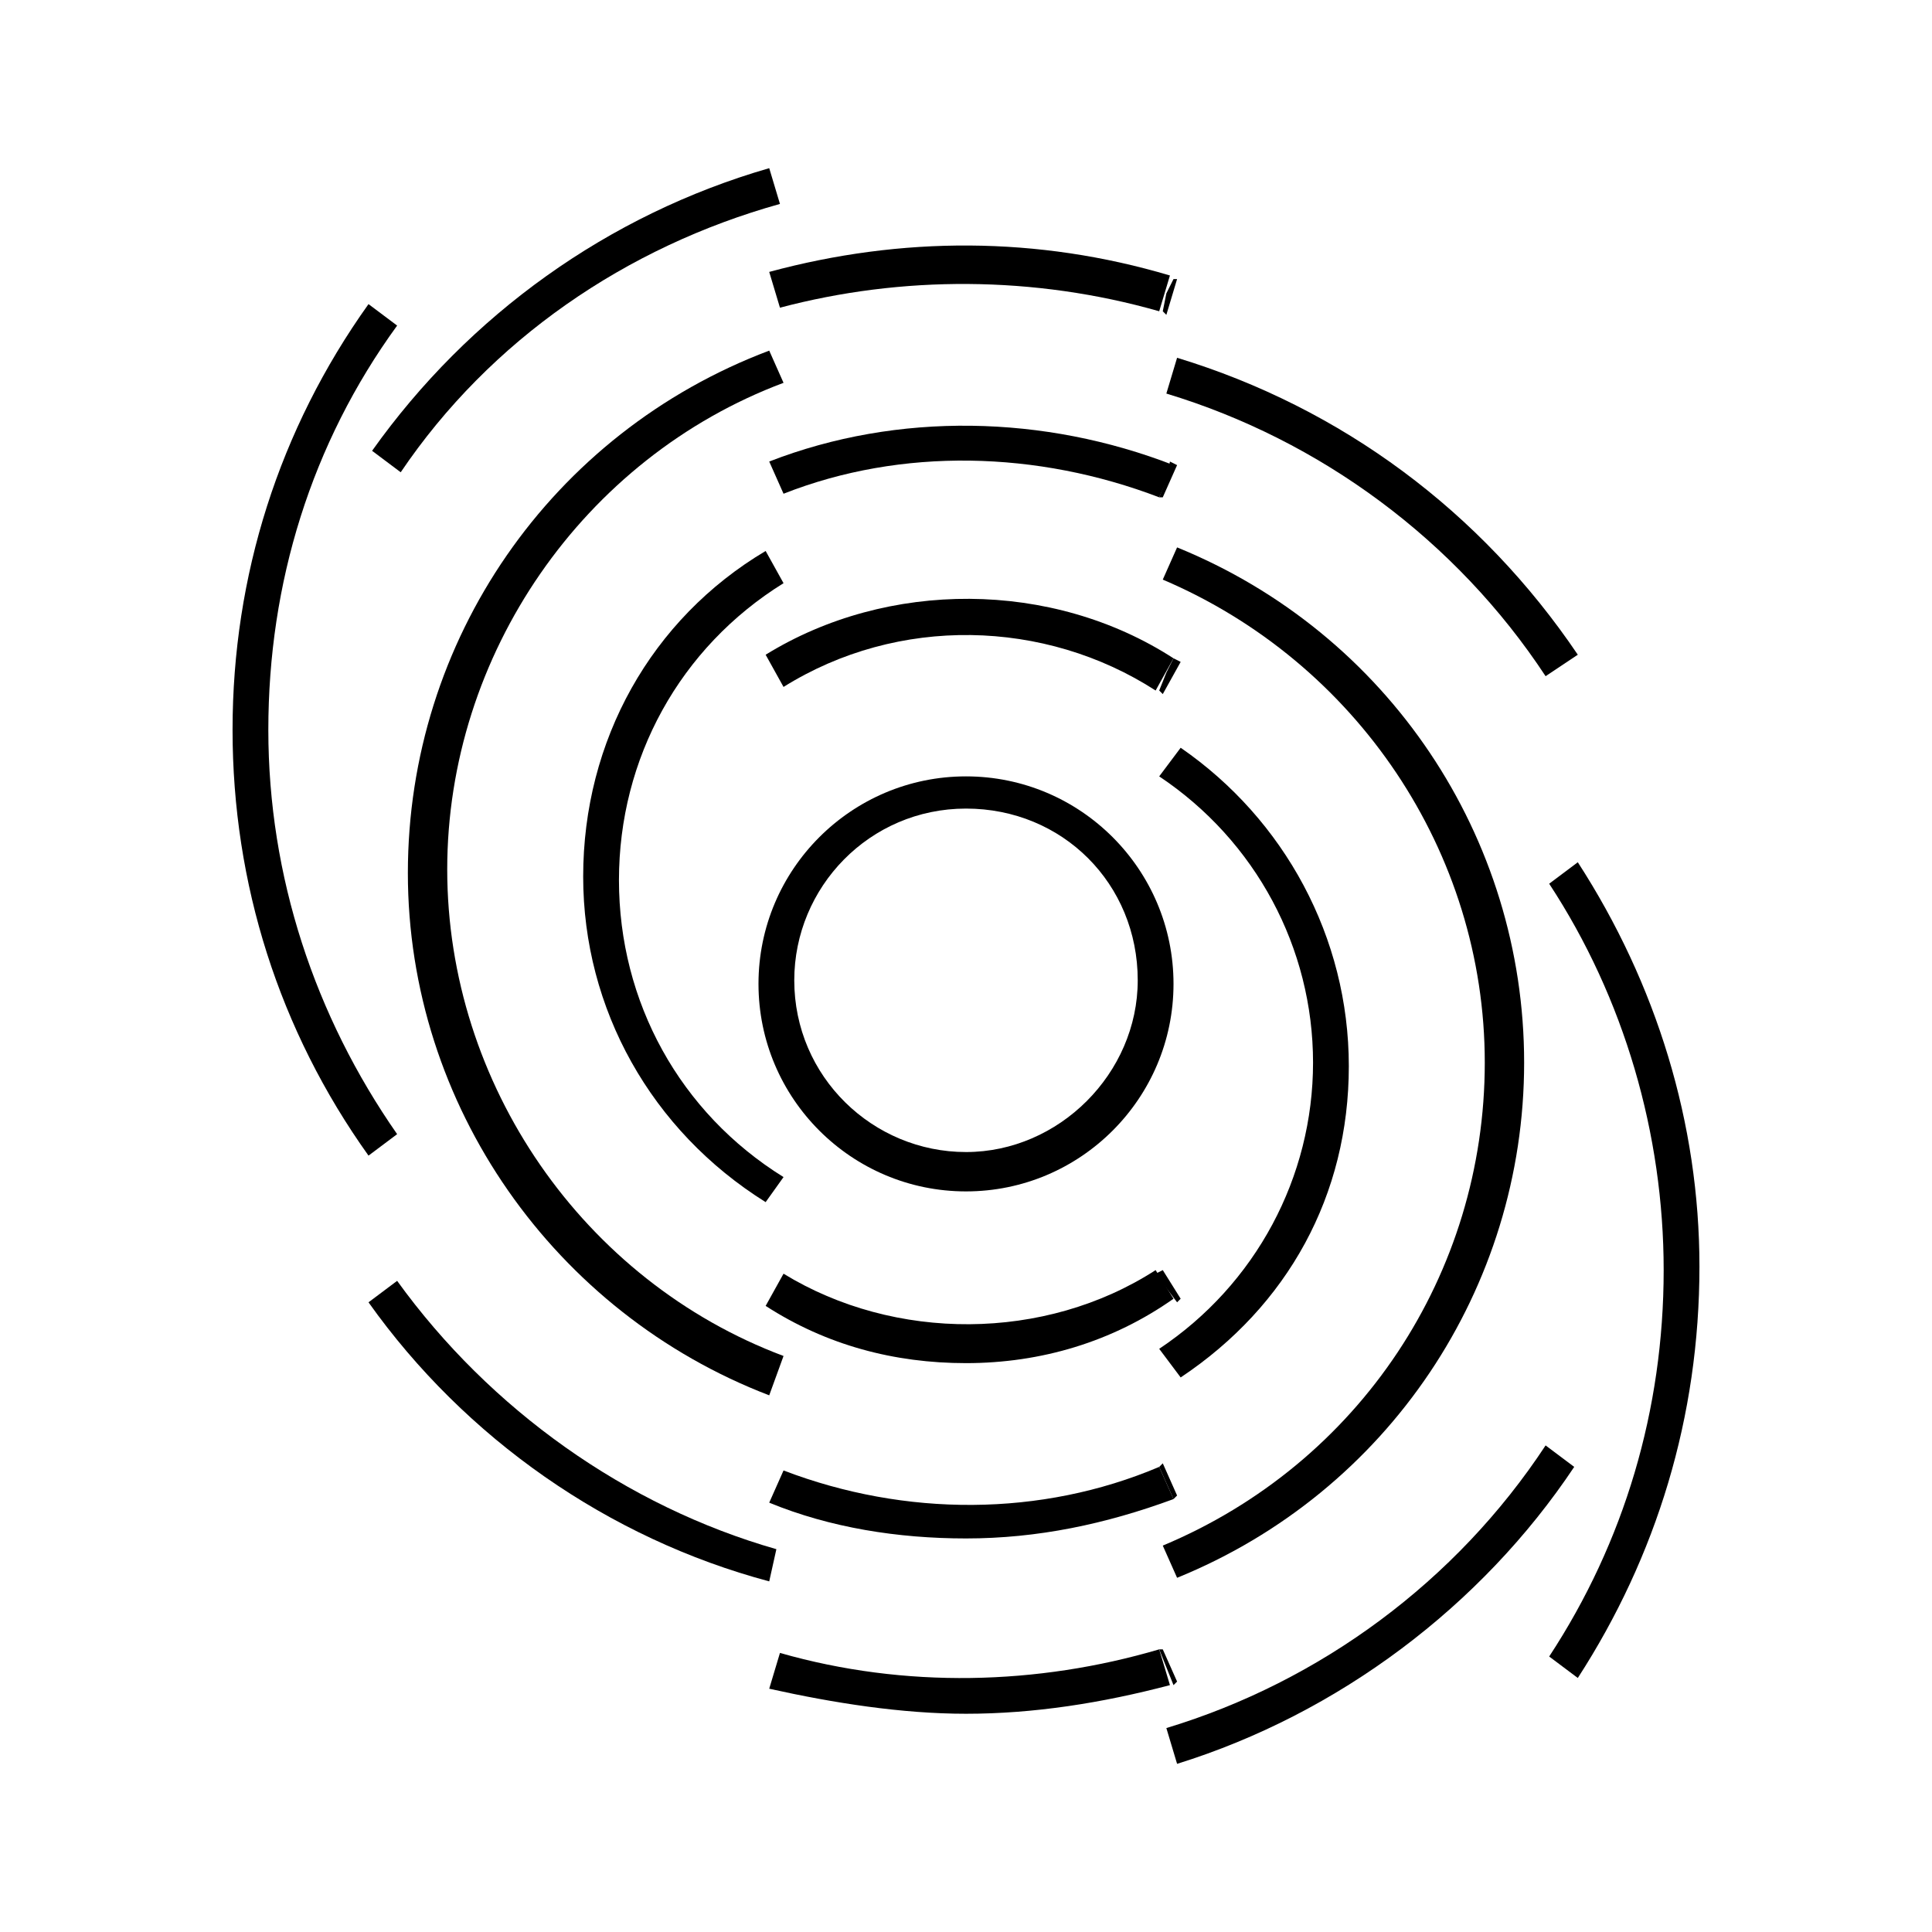 <?xml version="1.0" encoding="utf-8"?>
<!-- Generator: Adobe Illustrator 21.0.2, SVG Export Plug-In . SVG Version: 6.00 Build 0)  -->
<svg version="1.1" id="Layer_1" xmlns="http://www.w3.org/2000/svg" xmlns:xlink="http://www.w3.org/1999/xlink" x="0px" y="0px"
	 viewBox="0 0 54 54" style="enable-background:new 0 0 54 54;" xml:space="preserve">
<style type="text/css">
	.st0{display:none;}
	.st1{display:inline;}
	.st2{fill:none;stroke:#000000;stroke-miterlimit:10;}
</style>
<g class="st0">
	<path class="st1" d="M27,28c-0.5,0-1-0.4-1-1s0.4-1,1-1s1,0.4,1,1S27.5,28,27,28z M27,27C27,27,27,27,27,27L27,27z"/>
	<path class="st1" d="M27.1,32.8C27,32.8,27,32.8,27.1,32.8l0-0.5L27.1,32.8C27.1,32.8,27.1,32.8,27.1,32.8z M27,32.8
		c-1.6,0-3-0.6-4.1-1.7l0.7-0.7c0.9,0.9,2.1,1.4,3.4,1.4L27,32.8z M31.1,31.1l-0.7-0.7c0.9-0.9,1.4-2.1,1.4-3.4l1-0.1V27
		C32.8,28.6,32.2,30,31.1,31.1z M21.2,27L21.2,27c0-1.6,0.6-3,1.7-4.1l0.7,0.7c-0.9,0.9-1.4,2.1-1.4,3.4L21.2,27z M30.4,23.5
		c-0.9-0.9-2.1-1.4-3.4-1.4l0-0.8l0-0.2c0,0,0,0,0,0c1.6,0,3,0.6,4.1,1.7L30.4,23.5z"/>
	<path class="st1" d="M27,37.7L27,37.7c-1.4,0-2.8-0.3-4.1-0.8l0.4-0.9c1.2,0.5,2.4,0.7,3.7,0.7L27,37.7z M31.1,36.9L30.7,36
		c1.2-0.5,2.2-1.2,3.1-2.1l0.7,0.7C33.6,35.6,32.4,36.4,31.1,36.9z M19.4,34.6c-1-1-1.8-2.2-2.3-3.5l0.9-0.4
		c0.5,1.2,1.2,2.2,2.1,3.1L19.4,34.6z M36.9,31.1L36,30.7c0.5-1.2,0.7-2.4,0.7-3.7l0.7,0l0.3,0C37.7,28.4,37.4,29.8,36.9,31.1z
		 M16.3,27L16.3,27c0-1.4,0.3-2.8,0.8-4.1l0.9,0.4c-0.5,1.2-0.7,2.4-0.7,3.7L16.3,27z M36,23.2c-0.5-1.2-1.2-2.2-2.1-3.1l0.7-0.7
		c1,1,1.8,2.2,2.3,3.5L36,23.2z M20.1,20.1l-0.7-0.7c1-1,2.2-1.8,3.5-2.3l0.4,0.9C22.1,18.5,21,19.2,20.1,20.1z M30.7,18
		c-1.2-0.5-2.4-0.7-3.7-0.7l0-1h0c1.4,0,2.8,0.3,4.1,0.8L30.7,18z"/>
	<path class="st1" d="M27,42.6L27,42.6c-1.4,0-2.7-0.2-4-0.5l0.3-1c1.2,0.3,2.5,0.5,3.8,0.5L27,42.6z M31,42.1l-0.3-1
		c1.2-0.3,2.4-0.8,3.5-1.5l0.5,0.9C33.6,41.2,32.4,41.7,31,42.1z M19.2,40.5C18,39.8,17,39,16,38l0.7-0.7c0.9,0.9,1.9,1.7,3,2.3
		L19.2,40.5z M38,38l-0.7-0.7c0.9-0.9,1.7-1.9,2.3-3l0.9,0.5C39.8,36,39,37.1,38,38z M13.5,34.8c-0.7-1.2-1.2-2.4-1.6-3.8l1-0.3
		c0.3,1.2,0.8,2.4,1.5,3.5L13.5,34.8z M42.1,31l-1-0.3c0.3-1.2,0.5-2.5,0.5-3.8l1-0.1V27C42.6,28.4,42.4,29.7,42.1,31z M11.6,27
		l-0.2,0c0-1.4,0.2-2.7,0.5-4l1,0.3c-0.3,1.2-0.5,2.5-0.5,3.7L11.6,27z M41.1,23.2c-0.3-1.2-0.8-2.4-1.5-3.5l0.9-0.5
		c0.7,1.2,1.2,2.4,1.6,3.8L41.1,23.2z M14.3,19.7l-0.9-0.5c0.7-1.2,1.5-2.3,2.5-3.2l0.7,0.7C15.8,17.6,15,18.6,14.3,19.7z
		 M37.3,16.6c-0.9-0.9-1.9-1.7-3-2.3l0.5-0.9c1.2,0.7,2.3,1.5,3.2,2.5L37.3,16.6z M19.7,14.4l-0.5-0.9c1.2-0.7,2.4-1.2,3.8-1.6
		l0.3,1C22,13.2,20.8,13.7,19.7,14.4z M30.7,12.9c-1.2-0.3-2.5-0.5-3.7-0.5l0-1h0c1.4,0,2.7,0.2,4,0.5L30.7,12.9z"/>
	<path class="st1" d="M27,47.5C15.7,47.5,6.5,38.3,6.5,27S15.7,6.5,27,6.5S47.5,15.7,47.5,27S38.3,47.5,27,47.5z M27,7.5
		C16.3,7.5,7.5,16.3,7.5,27S16.3,46.5,27,46.5S46.5,37.7,46.5,27S37.7,7.5,27,7.5z"/>
	<rect x="26.5" y="13.7" class="st1" width="1" height="13.6"/>
	<rect x="32.6" y="24.7" transform="matrix(0.743 -0.669 0.669 0.743 -14.093 30.791)" class="st1" width="1" height="18.2"/>
</g>
<g class="st0">
	<path class="st1" d="M18.1,23.3l-0.9-0.4c1.1-2.7,3.4-4.8,6.1-5.9l0.3,0.9C21.1,18.9,19.1,20.8,18.1,23.3z"/>
	<path class="st1" d="M31.5,36.7l-0.4-0.9c2.2-1,3.9-2.8,4.9-5l0.9,0.4C35.8,33.6,33.9,35.5,31.5,36.7z"/>
	<path class="st1" d="M36,23.3c-0.9-2.2-2.7-4-4.9-5l0.4-0.9c2.4,1.1,4.3,3.1,5.4,5.5L36,23.3z"/>
	<path class="st1" d="M23.3,37c-2.8-1-5-3.2-6.1-5.9l0.9-0.4c1,2.5,3.1,4.4,5.6,5.3L23.3,37z"/>
	<polygon class="st1" points="11.4,27 11.9,26.9 12.4,27 	"/>
	<polygon class="st1" points="11.4,27.1 11.9,27 12.4,27 12.4,27 	"/>
	<path class="st1" d="M41.6,27c0-0.5,0-1.1-0.1-1.7l1-0.1c0.1,0.6,0.1,1.2,0.1,1.8L41.6,27z"/>
	<path class="st1" d="M27.7,12.5c-0.1,0-0.3,0-0.4,0L27.2,12l0.1-0.5c0.1,0,0.3,0,0.4,0L27.7,12.5z M27.2,12l0-0.5L27.2,12z"/>
	<path class="st1" d="M27.2,42.5l0-1c0.2,0,0.3,0,0.5,0l0,1C27.6,42.5,27.4,42.5,27.2,42.5z"/>
	<path class="st1" d="M27,42.5c-8.6,0-15.6-7-15.6-15.5l1,0c0,8,6.6,14.5,14.6,14.5l0.1,0l0.1,0.5l-0.1,0.5L27,42.5z"/>
	<polygon class="st1" points="42.6,27.1 41.6,27.1 41.6,27 41.6,26.9 42.6,26.9 	"/>
	<path class="st1" d="M12.4,27l-1,0c0-8.6,7-15.5,15.6-15.5l0.2,0l0.1,1l-0.2,0C19,12.5,12.4,19,12.4,27z"/>
	<path class="st1" d="M41.5,25.3c-0.8-7.1-6.6-12.5-13.8-12.8l0-1c7.6,0.4,13.8,6.1,14.7,13.7L41.5,25.3z"/>
	<path class="st1" d="M42.5,28.8l-1-0.1c0.1-0.6,0.1-1.1,0.1-1.7l1,0C42.6,27.6,42.6,28.2,42.5,28.8z"/>
	<path class="st1" d="M27.7,42.5l0-1c7.2-0.3,13-5.7,13.8-12.8l1,0.1C41.6,36.4,35.4,42.1,27.7,42.5z"/>
	<path class="st1" d="M27,47.4C15.8,47.4,6.6,38.2,6.5,27l1,0c0,10.7,8.8,19.4,19.5,19.4S46.4,37.7,46.5,27l1,0
		C47.4,38.2,38.2,47.4,27,47.4z"/>
	<polygon class="st1" points="47.5,27.1 46.5,27.1 46.5,27 46.5,26.9 47.5,26.9 	"/>
	<path class="st1" d="M46.5,27c0-10.7-8.8-19.4-19.5-19.4S7.6,16.3,7.5,27l-1,0C6.6,15.8,15.8,6.6,27,6.6c11.2,0,20.4,9.2,20.5,20.4
		L46.5,27z"/>
	<polygon class="st1" points="6.5,27.1 6.5,27 7.5,27 	"/>
	<path class="st1" d="M6.5,27L6.5,27L7,27L6.5,27z M6.6,27L7,26.9h0.5L6.6,27z"/>
	<path class="st1" d="M27.7,12.5c-0.1,0-0.2,0-0.3,0l-0.1-0.8l0-0.2l0.1,0c0.1,0,0.3,0,0.4,0L27.7,12.5z"/>
	<path class="st1" d="M17.6,31.4h-1.3c-2.4,0-4.4-2-4.4-4.4s2-4.4,4.4-4.4h1.3v1h-1.3c-1.9,0-3.4,1.5-3.4,3.4s1.5,3.4,3.4,3.4h1.3
		V31.4z"/>
	<polygon class="st1" points="31.8,36.2 30.8,36.2 30.8,30.4 36.4,30.4 36.4,31.4 31.8,31.4 	"/>
	<path class="st1" d="M27.8,42.5l-0.1-1c1.7-0.2,3.1-1.7,3.1-3.4v-1.9h1v1.9C31.8,40.4,30,42.3,27.8,42.5z"/>
	<path class="st1" d="M23.9,17.5h-1v-1.6c0-2.4,1.9-4.3,4.3-4.4l0,1c-1.8,0.1-3.3,1.6-3.3,3.4V17.5z"/>
	<polygon class="st1" points="36.4,23.6 30.8,23.6 30.8,17.8 31.8,17.8 31.8,22.6 36.4,22.6 	"/>
	<path class="st1" d="M31.8,17.8h-1v-1.9c0-1.8-1.4-3.2-3.1-3.4l0.1-1c2.3,0.2,4,2.1,4,4.4V17.8z"/>
	<path class="st1" d="M41.5,25.5c-0.6-1.2-1.8-1.9-3.1-1.9h-2.1v-1h2.1c1.7,0,3.2,1,4,2.5L41.5,25.5z"/>
	<polygon class="st1" points="23.9,23.6 17.6,23.6 17.6,22.6 22.9,22.6 22.9,17.5 23.9,17.5 	"/>
	<path class="st1" d="M27.2,42.5c-2.4-0.1-4.3-2.1-4.3-4.4v-1.6h1v1.6c0,1.8,1.5,3.4,3.3,3.4L27.2,42.5z"/>
	<path class="st1" d="M38.5,31.4h-2.1v-1h2.1c1.3,0,2.5-0.8,3.1-1.9l0.9,0.4C41.7,30.4,40.1,31.4,38.5,31.4z"/>
	<path class="st1" d="M27.4,42.5l-0.1,0l0-1l0.1,0c0.1,0,0.2,0,0.3,0l0.1,1C27.6,42.5,27.5,42.5,27.4,42.5z"/>
	<polygon class="st1" points="23.9,36.5 22.9,36.5 22.9,31.4 17.6,31.4 17.6,30.4 23.9,30.4 	"/>
	<path class="st1" d="M42.4,28.9l-0.9-0.4c0.2-0.5,0.4-1,0.4-1.5s-0.1-1-0.4-1.5l0.9-0.4c0.3,0.6,0.5,1.3,0.5,1.9
		S42.7,28.3,42.4,28.9z"/>
</g>
<g class="st0">
	<path class="st1" d="M27,48c-0.9,0-1.7-0.3-2.2-0.9c-0.7-0.8-2.1-1.1-3-0.6c-0.7,0.4-1.6,0.4-2.4,0c-0.8-0.3-1.5-0.9-1.8-1.6
		c-0.3-1-1.6-1.8-2.6-1.6c-0.8,0.1-1.6-0.2-2.3-0.8c-0.7-0.6-1-1.4-1-2.1c0.1-1.1-0.8-2.2-1.8-2.4c-0.8-0.2-1.4-0.8-1.8-1.6
		c-0.4-0.8-0.5-1.7-0.2-2.4c0.5-1,0-2.4-0.8-2.9c-0.6-0.5-1-1.3-1.1-2.1c-0.1-0.9,0.2-1.7,0.7-2.3c0.8-0.7,0.9-2.2,0.3-3
		c-0.4-0.7-0.5-1.5-0.3-2.4s0.8-1.5,1.5-1.9c1-0.4,1.6-1.7,1.4-2.7c-0.1-0.8,0.1-1.6,0.6-2.3c0.5-0.7,1.3-1.2,2-1.2c1,0,2.2-1,2.3-2
		c0.1-0.8,0.7-1.5,1.4-2c0.8-0.5,1.6-0.6,2.4-0.4c1,0.4,2.4-0.2,2.9-1.1c0.4-0.7,1.1-1.1,2-1.3c0.9-0.2,1.7,0,2.4,0.5
		c0.8,0.7,2.3,0.7,3.1,0c0.6-0.5,1.5-0.7,2.4-0.5c0.9,0.2,1.6,0.6,2,1.3c0.5,0.9,1.9,1.5,2.8,1.1c0.8-0.2,1.6-0.1,2.4,0.4
		c0.8,0.5,1.3,1.2,1.4,1.9c0.1,1.1,1.2,2,2.2,2.1c0.8,0.1,1.5,0.5,2.1,1.2c0.5,0.7,0.8,1.6,0.6,2.3c-0.3,1,0.4,2.3,1.3,2.7
		c0.7,0.4,1.2,1,1.5,1.9c0.2,0.9,0.2,1.7-0.2,2.4c-0.6,0.9-0.5,2.3,0.3,3l0,0c0.5,0.6,0.8,1.4,0.7,2.3c-0.1,0.9-0.5,1.7-1.1,2.1
		c-0.9,0.6-1.3,2-0.9,2.9c0.3,0.7,0.2,1.6-0.2,2.4c-0.4,0.8-1,1.4-1.8,1.6c-1,0.2-1.9,1.4-1.9,2.4c0,0.8-0.4,1.6-1,2.2
		c-0.7,0.6-1.5,0.9-2.2,0.8c-1.1-0.2-2.3,0.6-2.6,1.6c-0.3,0.7-0.9,1.3-1.8,1.7c-0.8,0.3-1.7,0.3-2.4,0c-0.9-0.5-2.4-0.3-3,0.5
		C28.7,47.6,27.9,48,27,48z M22.9,45.2c1,0,2.1,0.4,2.7,1.2c0.3,0.3,0.9,0.5,1.5,0.5c0.6,0,1.2-0.2,1.5-0.6c0.9-1.2,2.9-1.5,4.2-0.8
		c0.4,0.2,1,0.2,1.5,0c0.6-0.2,1-0.6,1.2-1.1c0.4-1.4,2.2-2.5,3.7-2.3c0.4,0,1-0.2,1.4-0.6s0.7-0.9,0.7-1.4
		c-0.1-1.5,1.1-3.1,2.6-3.4c0.4-0.1,0.9-0.5,1.1-1.1c0.3-0.5,0.3-1.1,0.2-1.6c-0.6-1.3-0.1-3.3,1.2-4.1c0.3-0.3,0.6-0.8,0.7-1.4
		c0.1-0.6-0.1-1.2-0.4-1.5c-1.1-1.1-1.3-3.1-0.4-4.3c0.2-0.4,0.3-1,0.1-1.5c-0.2-0.6-0.5-1-0.9-1.3c-1.4-0.6-2.3-2.4-1.9-3.9
		c0.1-0.4-0.1-1-0.5-1.5c-0.4-0.5-0.9-0.8-1.3-0.8c-1.5,0-3-1.4-3.2-2.9c-0.1-0.4-0.4-0.9-0.9-1.2c-0.5-0.3-1.1-0.4-1.6-0.3
		c-1.4,0.5-3.3-0.2-4-1.6c-0.2-0.4-0.7-0.7-1.3-0.8c-0.6-0.1-1.2,0-1.6,0.3c-1.1,1-3.2,1-4.3,0c-0.4-0.3-0.9-0.4-1.5-0.3
		c-0.6,0.1-1.1,0.4-1.3,0.8c-0.7,1.3-2.6,2.1-4,1.5c-0.4-0.1-1,0-1.5,0.3c-0.5,0.3-0.9,0.8-1,1.2c-0.2,1.5-1.7,2.9-3.2,2.9
		c-0.4,0-0.9,0.3-1.3,0.8c-0.4,0.5-0.5,1.1-0.4,1.5c0.4,1.4-0.5,3.3-1.9,3.8c-0.4,0.2-0.7,0.7-0.9,1.2c-0.2,0.6-0.1,1.2,0.1,1.6
		c0.9,1.2,0.7,3.2-0.4,4.3c-0.3,0.3-0.5,0.9-0.4,1.5c0.1,0.6,0.3,1.1,0.7,1.4c1.2,0.8,1.8,2.8,1.2,4.2c-0.2,0.4-0.1,1,0.2,1.5
		c0.3,0.5,0.7,0.9,1.2,1.1c1.5,0.3,2.7,1.9,2.6,3.5c0,0.4,0.3,1,0.7,1.4c0.4,0.4,1,0.6,1.5,0.6c1.5-0.2,3.2,0.8,3.7,2.3
		c0.2,0.4,0.6,0.8,1.2,1c0.6,0.2,1.1,0.2,1.6,0C21.8,45.3,22.3,45.2,22.9,45.2z"/>
	<path class="st1" d="M25.9,33c-0.4,0-0.9-0.1-1.3-0.3c-1-0.4-1.7-1.1-1.9-2l0-0.1l0-0.1c0.1-1.1-0.5-2.6-1.4-3.4l-0.1-0.1
		c-0.5-0.7-0.5-1.7-0.1-2.7c0.4-1,1.1-1.7,2-1.9l0.1,0l0.1,0c1.1,0.1,2.6-0.5,3.4-1.4l0.1-0.1c0.7-0.5,1.7-0.5,2.7-0.1
		c1,0.4,1.7,1.1,1.9,2l0,0.1l0,0.1c-0.1,1.1,0.5,2.6,1.4,3.4l0.1,0.1c0.5,0.7,0.5,1.7,0.1,2.7c-0.4,1-1.1,1.7-2,1.9l-0.1,0l-0.1,0
		c-1.1-0.1-2.6,0.5-3.4,1.4l-0.1,0.1C26.9,32.9,26.4,33,25.9,33z M23.7,30.6c0.1,0.5,0.6,0.9,1.3,1.2c0.6,0.3,1.3,0.3,1.7,0
		c1-1.1,2.7-1.7,4.1-1.7c0.5-0.1,0.9-0.6,1.2-1.3c0.3-0.6,0.3-1.3,0-1.7c-1.1-1-1.8-2.7-1.7-4.1c-0.1-0.5-0.6-0.9-1.3-1.2
		c-0.6-0.3-1.3-0.3-1.7,0c-1,1.1-2.7,1.7-4.1,1.7c-0.5,0.1-0.9,0.6-1.2,1.3c-0.3,0.6-0.3,1.3,0,1.7C23.1,27.5,23.8,29.2,23.7,30.6z"
		/>
	<path class="st1" d="M25.5,38c-0.2,0-0.5,0-0.7-0.1c-1-0.2-1.8-0.7-2.2-1.4c-0.5-1.1-1.8-2-2.9-2c-0.9-0.1-1.7-0.7-2.2-1.5
		c-0.5-0.8-0.7-1.7-0.5-2.5c0.5-1.1,0.2-2.6-0.6-3.4c-0.5-0.7-0.7-1.6-0.5-2.5c0.2-1,0.7-1.8,1.4-2.2c1.1-0.5,2-1.8,2-2.9
		c0.1-0.9,0.7-1.7,1.5-2.2c0.8-0.5,1.7-0.7,2.5-0.5c1.1,0.5,2.6,0.2,3.4-0.6c0.7-0.5,1.6-0.7,2.5-0.5c1,0.2,1.8,0.7,2.2,1.4
		c0.4,1.1,1.7,2,2.8,2c0,0,0,0,0.1,0c0.9,0.1,1.7,0.7,2.2,1.5c0.5,0.8,0.7,1.7,0.5,2.5c-0.5,1.1-0.2,2.6,0.6,3.4l0,0
		c0.5,0.6,0.7,1.5,0.5,2.5c-0.2,1-0.7,1.8-1.4,2.2c-1.1,0.5-2,1.8-2,2.9c-0.1,0.9-0.7,1.7-1.5,2.2c-0.8,0.5-1.7,0.7-2.5,0.5
		c-1.1-0.5-2.6-0.2-3.4,0.6C26.9,37.8,26.2,38,25.5,38z M19.9,33.6c1.4,0,3.1,1.1,3.6,2.5c0.2,0.4,0.8,0.7,1.5,0.9
		c0.7,0.1,1.3,0,1.7-0.3c1-1.1,3-1.5,4.4-0.8c0.4,0.1,1,0,1.6-0.4c0.6-0.4,1-0.9,1-1.4c0-1.4,1.1-3.1,2.5-3.7
		c0.4-0.2,0.7-0.8,0.9-1.5c0.1-0.6,0-1.3-0.3-1.6c-1.1-1.1-1.5-3.1-0.9-4.4c0.1-0.4,0-1-0.4-1.6c-0.4-0.6-0.9-1-1.4-1
		c-1.4,0-3.1-1.1-3.7-2.5c-0.2-0.4-0.8-0.7-1.5-0.9c-0.7-0.1-1.3,0-1.7,0.3c-1,1.1-3,1.5-4.4,0.8c-0.4-0.1-1,0-1.6,0.4
		c-0.6,0.4-1,0.9-1,1.4c0,1.4-1.1,3.1-2.5,3.7c-0.4,0.2-0.7,0.8-0.9,1.5c-0.1,0.7,0,1.3,0.3,1.7c1.1,1,1.5,3,0.8,4.4
		c-0.1,0.4,0,1,0.4,1.6C18.8,33.1,19.3,33.5,19.9,33.6C19.9,33.6,19.9,33.6,19.9,33.6z"/>
	<path class="st1" d="M27,43.1C27,43.1,27,43.1,27,43.1c-0.9,0-1.7-0.3-2.2-0.9c-0.6-0.9-2-1.2-2.9-0.7c-0.7,0.3-1.6,0.2-2.4-0.2
		s-1.4-1.1-1.5-1.8c-0.2-1.1-1.2-2-2.2-2c-0.8-0.1-1.6-0.6-2.1-1.3c-0.5-0.7-0.7-1.6-0.5-2.3c0.4-1-0.2-2.4-1-2.8
		c-0.7-0.4-1.1-1.2-1.2-2.1c-0.1-0.9,0.1-1.7,0.6-2.3c0.8-0.7,1-2.1,0.4-3c-0.4-0.7-0.4-1.6-0.1-2.4c0.3-0.8,0.9-1.5,1.6-1.7
		c1-0.3,1.9-1.5,1.7-2.5c0-0.8,0.4-1.6,1.1-2.2c0.7-0.6,1.5-0.9,2.2-0.8c1,0.2,2.3-0.4,2.7-1.4c0.4-0.7,1-1.2,1.9-1.4
		c0.9-0.2,1.8-0.1,2.4,0.4c0.8,0.7,2.2,0.7,3,0c0.7-0.5,1.5-0.6,2.4-0.4c0.9,0.2,1.6,0.7,1.9,1.4c0.4,1,1.7,1.7,2.7,1.4
		c0.8-0.1,1.6,0.2,2.3,0.8c0.7,0.6,1.1,1.4,1,2.1c-0.1,1,0.7,2.2,1.7,2.5c0.8,0.3,1.4,0.9,1.7,1.7c0.3,0.8,0.3,1.7-0.1,2.4
		c-0.6,0.9-0.4,2.3,0.3,3l0,0c0.5,0.6,0.7,1.4,0.6,2.3c-0.1,0.9-0.5,1.6-1.2,2.1c-0.9,0.5-1.4,1.9-1.1,2.8c0.2,0.8,0,1.6-0.5,2.3
		c-0.5,0.7-1.3,1.2-2,1.3c-1.1,0-2.1,1-2.3,2c-0.2,0.8-0.8,1.5-1.6,1.9c-0.8,0.4-1.6,0.5-2.3,0.2c-1-0.5-2.3-0.1-2.9,0.7
		C28.7,42.7,27.9,43.1,27,43.1z M22.8,40.2c1.1,0,2.2,0.5,2.8,1.3c0.3,0.3,0.8,0.5,1.4,0.5c0,0,0,0,0,0c0.6,0,1.1-0.2,1.4-0.6
		c0.8-1.2,2.8-1.7,4.1-1c0.4,0.2,1,0.1,1.5-0.2c0.5-0.3,0.9-0.7,1-1.2c0.2-1.4,1.7-2.8,3.2-2.8c0.4-0.1,0.9-0.4,1.2-0.9
		c0.3-0.5,0.5-1,0.3-1.5c-0.5-1.4,0.2-3.2,1.5-4c0.3-0.2,0.6-0.7,0.7-1.3c0.1-0.6-0.1-1.1-0.4-1.5c-1.1-1-1.3-3-0.5-4.2
		c0.2-0.4,0.2-1,0-1.5c-0.2-0.6-0.6-1-1-1.1c-1.4-0.4-2.5-2-2.4-3.5c0-0.4-0.3-0.9-0.7-1.3c-0.4-0.4-1-0.6-1.5-0.5
		c-1.4,0.3-3.2-0.6-3.8-2c-0.2-0.4-0.7-0.7-1.2-0.9c-0.6-0.1-1.2-0.1-1.6,0.2c-1.1,0.9-3.1,0.9-4.2,0c-0.4-0.2-0.9-0.3-1.5-0.2
		c-0.6,0.1-1,0.5-1.2,0.9c-0.6,1.4-2.3,2.3-3.8,2c-0.4-0.1-1,0.1-1.4,0.5c-0.5,0.4-0.7,0.9-0.7,1.4c0.2,1.4-1,3.1-2.4,3.5
		c-0.4,0.2-0.8,0.6-1,1.1c-0.2,0.6-0.2,1.1,0,1.6c0.8,1.2,0.6,3.2-0.5,4.2c-0.3,0.3-0.4,0.9-0.4,1.5c0.1,0.6,0.3,1.1,0.7,1.3
		c1.3,0.7,2,2.6,1.5,4c-0.1,0.4,0,1,0.4,1.4c0.3,0.5,0.8,0.8,1.3,0.9c1.5,0,2.9,1.3,3.2,2.8c0.1,0.4,0.5,0.9,1,1.1
		c0.5,0.3,1.1,0.3,1.5,0.2C21.9,40.3,22.3,40.2,22.8,40.2z"/>
</g>
<g>
	<polygon points="32.6,8.8 32.5,8.7 32.6,8.2 32.7,7.8 32.6,8.2 32.8,7.8 32.9,7.8 	"/>
	<polygon points="32.5,13.9 32.4,13.9 32.6,13.4 32.7,12.9 32.9,13 	"/>
	<g>
		<polygon points="32.8,41.9 32.4,41 32.5,40.9 32.9,41.8 		"/>
		<g>
			<path d="M44.1,46.9l-0.8-0.6c2.1-3.2,3.2-6.9,3.2-10.8c0-3.8-1.1-7.6-3.2-10.8l0.8-0.6c2.2,3.4,3.4,7.3,3.4,11.3
				C47.5,39.6,46.3,43.5,44.1,46.9z"/>
		</g>
		<polygon points="32.9,36.4 32.3,35.6 32.5,35.5 33,36.3 		"/>
		<g>
			<path d="M32.9,44.1l-0.4-0.9c5.5-2.3,9-7.6,9-13.5s-3.6-11.2-9-13.5l0.4-0.9c5.9,2.4,9.7,8.1,9.7,14.4S38.8,41.7,32.9,44.1z"/>
			<path d="M43.2,18.9c-2.5-3.8-6.3-6.6-10.6-7.9l0.3-1c4.6,1.4,8.5,4.3,11.2,8.3L43.2,18.9z"/>
			<path d="M33,38.5l-0.6-0.8c2.7-1.8,4.3-4.8,4.3-8s-1.6-6.2-4.3-8l0.6-0.8c2.9,2,4.7,5.3,4.7,8.9S36,36.5,33,38.5z"/>
			<path d="M32.9,49.3l-0.3-1c4.3-1.3,8.1-4.1,10.6-7.9l0.8,0.6C41.4,44.9,37.4,47.9,32.9,49.3z"/>
		</g>
		<polygon points="32.5,19.4 32.4,19.3 32.6,18.8 32.8,18.4 33,18.5 		"/>
		<g>
			<path d="M11.2,13.2l-0.8-0.6C13.1,8.8,17,6,21.5,4.7l0.3,1C17.5,6.9,13.7,9.5,11.2,13.2z"/>
			<path d="M21.5,39c-6-2.3-10.1-8.1-10.1-14.6s4-12.3,10.1-14.6l0.4,0.9c-5.6,2.1-9.4,7.6-9.4,13.6c0,6,3.8,11.5,9.4,13.6L21.5,39z
				"/>
			<path d="M21.5,44.2c-4.5-1.2-8.5-4-11.2-7.8l0.8-0.6c2.6,3.6,6.4,6.3,10.6,7.5L21.5,44.2z"/>
			<path d="M21.4,33.6c-3.2-2-5.1-5.4-5.1-9.1c0-3.8,1.9-7.2,5.1-9.1l0.5,0.9c-2.9,1.8-4.6,4.9-4.6,8.3s1.7,6.5,4.6,8.3L21.4,33.6z"
				/>
		</g>
		<polygon points="32.8,47.1 32.4,46.1 32.5,46.1 32.9,47 		"/>
		<path d="M10.3,32.3c-2.5-3.5-3.8-7.6-3.8-11.9c0-4.3,1.3-8.4,3.8-11.9l0.8,0.6c-2.4,3.3-3.6,7.2-3.6,11.3c0,4.1,1.3,8,3.6,11.3
			L10.3,32.3z"/>
		<g>
			<path d="M32.4,8.7c-3.5-1-7.2-1-10.6-0.1l-0.3-1c3.7-1,7.5-1,11.2,0.1L32.4,8.7z"/>
			<path d="M32.4,13.9c-3.4-1.3-7.2-1.4-10.5-0.1l-0.4-0.9c3.6-1.4,7.7-1.3,11.3,0.1L32.4,13.9z"/>
			<path d="M32.3,19.3c-3.1-2-7.2-2.1-10.4-0.1l-0.5-0.9c3.4-2.1,8-2.1,11.4,0.1L32.3,19.3z"/>
			<path d="M27,38.1c-2,0-3.9-0.5-5.6-1.6l0.5-0.9c3.1,1.9,7.3,1.9,10.4-0.1l0.5,0.8C31.1,37.5,29.1,38.1,27,38.1z"/>
			<path d="M27,43c-1.9,0-3.8-0.3-5.5-1l0.4-0.9c3.4,1.3,7.2,1.3,10.5-0.1l0.4,0.9C30.9,42.6,29,43,27,43z"/>
			<path d="M27,47.9c-1.8,0-3.7-0.3-5.5-0.7l0.3-1c3.5,1,7.2,0.9,10.6-0.1l0.3,1C30.8,47.6,28.9,47.9,27,47.9z"/>
			<path d="M27,33.3c-3.2,0-5.8-2.6-5.8-5.8s2.6-5.8,5.8-5.8s5.8,2.6,5.8,5.8S30.2,33.3,27,33.3z M27,22.6c-2.7,0-4.8,2.2-4.8,4.8
				c0,2.7,2.2,4.8,4.8,4.8s4.8-2.2,4.8-4.8C31.8,24.7,29.7,22.6,27,22.6z"/>
		</g>
	</g>
</g>
<g class="st0">
	<path class="st1" d="M27,47.5C15.7,47.5,6.5,38.3,6.5,27S15.7,6.5,27,6.5S47.5,15.7,47.5,27S38.3,47.5,27,47.5z M27,7.5
		C16.3,7.5,7.5,16.3,7.5,27S16.3,46.5,27,46.5S46.5,37.7,46.5,27S37.7,7.5,27,7.5z"/>
	<path class="st1" d="M27,42.6c-8.6,0-15.6-7-15.6-15.6c0-8.6,7-15.6,15.6-15.6s15.6,7,15.6,15.6C42.6,35.6,35.6,42.6,27,42.6z
		 M27,12.4c-8,0-14.6,6.5-14.6,14.6S19,41.6,27,41.6S41.6,35,41.6,27S35,12.4,27,12.4z"/>
	<path class="st1" d="M27,40.3l-0.2-0.1c-0.4-0.2-8.9-4.6-8.9-9V18.2h18.3v13c0,4.4-8.6,8.9-8.9,9.1L27,40.3z M18.8,19.2v12
		c0,3.1,5.7,6.7,8.2,8c2.5-1.3,8.2-5,8.2-8V19.2H18.8z"/>
	<path class="st1" d="M27,36l-0.3-0.2c-2.1-1.3-4.4-3.1-4.8-4.2l0-0.2v-8.9h10.2l0,9c-0.5,1.1-2.7,3-4.8,4.2L27,36z M22.9,31.3
		c0.3,0.7,1.9,2.1,4.1,3.5c2.2-1.4,3.8-2.9,4.1-3.5v-7.8h-8.2V31.3z"/>
</g>
<g class="st0">
	<path class="st1" d="M27,47.5C15.7,47.5,6.5,38.3,6.5,27S15.7,6.5,27,6.5c11.3,0,20.5,9.2,20.5,20.5S38.3,47.5,27,47.5z M27,7.5
		C16.3,7.5,7.5,16.3,7.5,27S16.3,46.5,27,46.5S46.5,37.7,46.5,27S37.7,7.5,27,7.5z"/>
	<path class="st1" d="M32.7,28.3l-0.6-0.2c-3.4-0.9-6.9-0.9-10.3,0l-0.6,0.2l-0.1-0.6c0-0.3-0.1-0.5-0.1-0.8c0-3.2,2.6-5.8,5.8-5.8
		c3.2,0,5.8,2.6,5.8,5.8c0,0.3,0,0.5-0.1,0.8L32.7,28.3z M27,26.5c1.6,0,3.3,0.2,4.8,0.6c0,0,0-0.1,0-0.1c0-2.7-2.2-4.8-4.8-4.8
		c-2.7,0-4.8,2.2-4.8,4.8c0,0,0,0.1,0,0.1C23.7,26.7,25.4,26.5,27,26.5z"/>
	<path class="st1" d="M37.2,30.4l-0.6-0.3c-2.9-1.7-6.3-2.6-9.6-2.6c-3.4,0-6.7,0.9-9.6,2.6l-0.6,0.3l-0.2-0.6
		c-0.2-0.9-0.4-1.8-0.4-2.7c0-5.9,4.8-10.7,10.7-10.7S37.7,21.1,37.7,27c0,0.9-0.1,1.9-0.4,2.7L37.2,30.4z M27,26.5
		c3.3,0,6.6,0.8,9.5,2.4c0.1-0.6,0.2-1.2,0.2-1.9c0-5.4-4.4-9.7-9.7-9.7s-9.7,4.4-9.7,9.7c0,0.6,0.1,1.2,0.2,1.9
		C20.4,27.3,23.7,26.5,27,26.5z"/>
	<path class="st1" d="M41.2,33.6l-0.5-0.5c-3.7-3.6-8.5-5.6-13.6-5.6c-5.1,0-10,2-13.6,5.6l-0.5,0.5l-0.3-0.7
		C11.8,31,11.4,29,11.4,27c0-8.6,7-15.6,15.6-15.6c8.6,0,15.6,7,15.6,15.6c0,2-0.4,4-1.2,5.9L41.2,33.6z M27,26.5
		c5.1,0,10,1.9,13.8,5.3c0.5-1.6,0.8-3.2,0.8-4.8c0-8-6.5-14.6-14.6-14.6c-8,0-14.6,6.5-14.6,14.6c0,1.7,0.3,3.3,0.8,4.8
		C17,28.4,21.9,26.5,27,26.5z"/>
	<path class="st1" d="M27,47.5c-7.3,0-14.1-3.9-17.7-10.2L9.1,37l0.1-0.2c3.7-6.3,10.4-10.2,17.7-10.2s14.1,3.9,17.7,10.2l0.1,0.2
		l-0.1,0.2C41.1,43.5,34.3,47.5,27,47.5z M10.3,37c3.5,5.9,9.9,9.5,16.7,9.5s13.2-3.6,16.7-9.5c-3.5-5.9-9.9-9.5-16.7-9.5
		S13.8,31.1,10.3,37z"/>
</g>
<g class="st0">
	<path class="st1" d="M27,47.5C15.7,47.5,6.5,38.3,6.5,27S15.7,6.5,27,6.5S47.5,15.7,47.5,27S38.3,47.5,27,47.5z M27,7.5
		C16.3,7.5,7.5,16.3,7.5,27S16.3,46.5,27,46.5c10.7,0,19.5-8.7,19.5-19.5S37.7,7.5,27,7.5z"/>
	<path class="st1" d="M15.6,44l-0.8-0.6c-5.2-3.8-8.3-10-8.3-16.4c0-9.9,7.1-18.4,16.9-20.1l0.3-0.1L23.9,7c2.2,2.8,3.5,6.2,3.7,9.8
		l0,0l2.2,11.8l-3.4,1.3l0,0.4c-0.5,4.3-0.8,6.9-0.9,7.6c-0.1,0.8-0.7,1.8-4.6,1.8h-5.2V44z M23.3,7.9C14.1,9.7,7.5,17.7,7.5,27
		c0,5.8,2.6,11.3,7.1,15v-3.3h6.2c1.1,0,3.5-0.1,3.6-1c0.1-0.7,0.4-3.4,0.9-7.6l0.1-1l3.2-1.3l-2.1-11.1
		C26.4,13.6,25.3,10.5,23.3,7.9z"/>
	<path class="st1" d="M27,32.8c-0.5,0-1-0.1-1.6-0.2L25,32.5l0.4-3.3l3.2-1.3l-1.3-6.8l0.7,0.1c2.8,0.5,4.8,2.9,4.8,5.7
		C32.8,30.2,30.2,32.8,27,32.8z M26.1,31.8c3,0.6,5.7-1.8,5.7-4.8c0-2.1-1.3-3.9-3.2-4.6l1.2,6.2l-3.4,1.3L26.1,31.8z"/>
	<path class="st1" d="M27,37.7c-0.7,0-1.4-0.1-2.1-0.2l-0.5-0.1l0.1-0.5c0.2-1.8,0.6-5.6,0.8-6.7l0.1-1l3.2-1.3l-2.1-11.6l0.6,0
		c5.9,0,10.7,4.8,10.7,10.7C37.7,32.9,32.9,37.7,27,37.7z M25.6,36.6c0.5,0.1,1,0.1,1.4,0.1c5.4,0,9.7-4.4,9.7-9.7
		c0-5.1-4-9.4-9.1-9.7l2.1,11.3l-3.4,1.3l0,0.4C26.2,31.4,25.8,34.7,25.6,36.6z"/>
	<path class="st1" d="M27,42.6c-3.3,0-6.5-1-9.1-2.9l-1.3-0.9h4.2c1.1,0,3.5-0.1,3.6-1c0.1-0.7,0.4-3.4,0.9-7.6l0.1-1l3.2-1.3
		l-2.1-11.1c-0.1-1.7-0.4-3.2-1-4.8l-0.2-0.6l0.7,0c0.3,0,0.6,0,1,0c8.6,0,15.6,7,15.6,15.6C42.6,35.6,35.6,42.6,27,42.6z
		 M19.9,39.7c2.2,1.2,4.6,1.9,7.1,1.9c8,0,14.6-6.5,14.6-14.6S35,12.4,27,12.4c-0.1,0-0.2,0-0.3,0c0.5,1.4,0.7,2.9,0.8,4.4l0,0.1
		l2.2,11.7l-3.4,1.3l0,0.4c-0.5,4.3-0.8,6.9-0.9,7.6c-0.1,0.8-0.7,1.8-4.6,1.8H19.9z"/>
	<path class="st1" d="M20.6,23c-1.1,0-3-1-3.2-1.1l-0.8-0.4l0.8-0.4c0.2-0.1,2.1-1.1,3.2-1.1s3,1,3.2,1.1l0.8,0.4l-0.8,0.4
		C23.5,22,21.7,23,20.6,23z M18.7,21.4c0.7,0.3,1.4,0.6,1.8,0.6s1.2-0.3,1.8-0.6c-0.7-0.3-1.4-0.6-1.8-0.6S19.4,21.1,18.7,21.4z"/>
</g>
<g class="st0">
	<g class="st1">
		<path d="M25.4,32.7l-0.7-0.3c-2.3-1-3.7-3.2-3.6-5.7c0.1-2.3,1.5-4.2,3.6-5.1l0.7-0.3V32.7z M24.4,22.9c-1.3,0.8-2.2,2.2-2.3,3.8
			c-0.1,1.8,0.8,3.4,2.3,4.4V22.9z"/>
		<path d="M28.6,32.7V21.3l0.7,0.3c2.3,1,3.7,3.2,3.6,5.7c-0.1,2.3-1.5,4.2-3.6,5.1L28.6,32.7z M29.6,22.9v8.2
			c1.3-0.8,2.2-2.2,2.3-3.8C31.9,25.5,31,23.8,29.6,22.9z"/>
	</g>
	<g class="st1">
		<path d="M25.4,37.6l-0.6-0.1c-5-1-8.6-5.4-8.6-10.5s3.6-9.5,8.6-10.5l0.6-0.1V37.6z M24.4,17.6c-4.2,1.1-7.2,5-7.2,9.4
			s3,8.2,7.2,9.4V17.6z"/>
		<path d="M28.6,37.6V16.4l0.6,0.1c5,1,8.6,5.4,8.6,10.5s-3.6,9.5-8.6,10.5L28.6,37.6z M29.6,17.6v18.8c4.2-1.1,7.2-5,7.2-9.4
			S33.7,18.8,29.6,17.6z"/>
	</g>
	<g class="st1">
		<path d="M25.4,42.5l-0.6-0.1c-7.7-1-13.5-7.7-13.5-15.4c0-7.8,5.8-14.4,13.5-15.4l0.6-0.1V42.5z M24.4,12.6
			c-6.9,1.2-12,7.3-12,14.4c0,7.1,5.1,13.1,12,14.4V12.6z"/>
		<path d="M28.6,42.5v-31l0.6,0.1c7.7,1,13.5,7.7,13.5,15.4c0,7.8-5.8,14.4-13.5,15.4L28.6,42.5z M29.6,12.6v28.7
			c6.9-1.2,12-7.3,12-14.4C41.6,19.9,36.5,13.9,29.6,12.6z"/>
	</g>
	<g class="st1">
		<path d="M25.4,47.4l-0.6-0.1C14.4,46.3,6.5,37.5,6.5,27S14.4,7.7,24.9,6.6l0.6-0.1V47.4z M24.4,7.7C14.8,9,7.5,17.2,7.5,27
			c0,9.8,7.2,18,16.9,19.3V7.7z"/>
		<path d="M28.6,47.4V6.6l0.6,0.1C39.6,7.7,47.5,16.5,47.5,27s-7.9,19.3-18.4,20.4L28.6,47.4z M29.6,7.7v38.6
			C39.2,45,46.5,36.8,46.5,27S39.2,9,29.6,7.7z"/>
	</g>
</g>
<g class="st0">
	<g class="st1">
		<path d="M14.8,38.9c-8-8-8-21,0-28.9c8-8,21-8,28.9,0l-0.7,0.7c-7.6-7.6-19.9-7.6-27.5,0C8,18.3,8,30.6,15.5,38.2L14.8,38.9z"/>
		<path d="M25.2,28.6c-1.1-1.1-1.7-2.6-1.7-4.1c0-1.6,0.6-3,1.7-4.1c1.1-1.1,2.6-1.7,4.1-1.7c1.6,0,3,0.6,4.1,1.7L32.7,21
			c-0.9-0.9-2.1-1.4-3.4-1.4s-2.5,0.5-3.4,1.4c-0.9,0.9-1.4,2.1-1.4,3.4c0,1.3,0.5,2.5,1.4,3.4L25.2,28.6z"/>
		<path class="st2" d="M29.3,24.4"/>
		<path d="M21.7,32c-2-2-3.1-4.7-3.1-7.6s1.1-5.6,3.1-7.6c2-2,4.7-3.1,7.6-3.1s5.6,1.1,7.6,3.1l-0.7,0.7c-1.8-1.8-4.3-2.8-6.9-2.8
			s-5,1-6.9,2.8s-2.8,4.3-2.8,6.9c0,2.6,1,5,2.8,6.9L21.7,32z"/>
		<path class="st2" d="M29.3,24.4"/>
		<path d="M18.3,35.5c-6.1-6.1-6.1-16,0-22.1c2.9-2.9,6.9-4.6,11-4.6c4.2,0,8.1,1.6,11,4.6l-0.7,0.7c-2.8-2.8-6.4-4.3-10.3-4.3
			c-3.9,0-7.6,1.5-10.3,4.3c-5.7,5.7-5.7,14.9,0,20.6L18.3,35.5z"/>
	</g>
	<g class="st1">
		<path d="M24.7,50c-5.2,0-10.5-2-14.5-6l0.7-0.7c7.6,7.6,19.9,7.6,27.5,0c7.6-7.6,7.6-19.9,0-27.5l0.7-0.7c8,8,8,21,0,28.9
			C35.2,48,29.9,50,24.7,50z"/>
		<path d="M24.7,35.4c-1.6,0-3-0.6-4.1-1.7l0.7-0.7c0.9,0.9,2.1,1.4,3.4,1.4s2.5-0.5,3.4-1.4c0.9-0.9,1.4-2.1,1.4-3.4
			c0-1.3-0.5-2.5-1.4-3.4l0.7-0.7c1.1,1.1,1.7,2.6,1.7,4.1c0,1.6-0.6,3-1.7,4.1C27.7,34.8,26.3,35.4,24.7,35.4z"/>
		<path class="st2" d="M24.7,29.5"/>
		<path d="M24.7,40.3c-2.9,0-5.6-1.1-7.6-3.1l0.7-0.7c1.8,1.8,4.3,2.8,6.9,2.8s5-1,6.9-2.8s2.8-4.3,2.8-6.9c0-2.6-1-5-2.8-6.9
			l0.7-0.7c2,2,3.1,4.7,3.1,7.6s-1.1,5.6-3.1,7.6C30.2,39.2,27.6,40.3,24.7,40.3z"/>
		<path class="st2" d="M24.7,29.5"/>
		<path d="M24.7,45.1c-4.2,0-8.1-1.6-11-4.6l0.7-0.7c2.8,2.8,6.4,4.3,10.3,4.3c3.9,0,7.6-1.5,10.3-4.3c5.7-5.7,5.7-14.9,0-20.6
			l0.7-0.7c6.1,6.1,6.1,16,0,22.1C32.8,43.5,28.9,45.1,24.7,45.1z"/>
	</g>
</g>
</svg>
